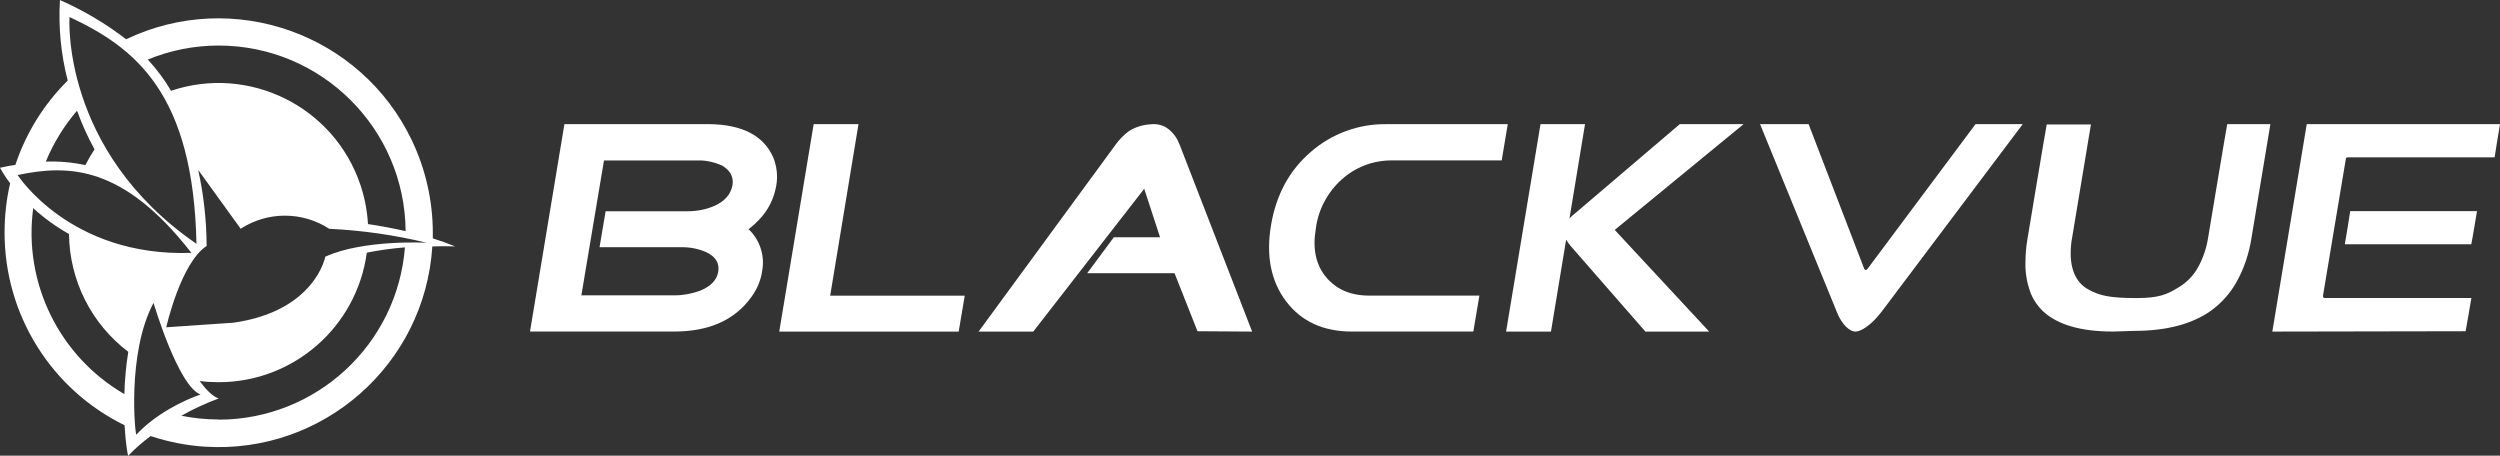 <svg xmlns="http://www.w3.org/2000/svg" id="_&#xB808;&#xC774;&#xC5B4;_2" data-name="&#xB808;&#xC774;&#xC5B4; 2" viewBox="0 0 557.17 101.56"><rect x="0" y="0" width="557.17" height="101.56" fill="#333333" stroke="none"/><defs><style>      .cls-1 {        fill: #fff;      }    </style></defs><g id="_&#xB808;&#xC774;&#xC5B4;_1-2" data-name="&#xB808;&#xC774;&#xC5B4; 1"><g><path class="cls-1" d="M101.45,54.92s-2.04-.09-5.1,0c-1.66,26.31-24.34,46.29-50.65,44.63-4.13-.26-8.2-1.06-12.12-2.37-1.78,1.31-3.45,2.77-4.99,4.37-.09.17-.58-2.54-.83-6.78C11.37,86.75,1,70.08,1.02,51.84c0-3.7.4-7.4,1.24-11-.84-1.09-1.59-2.24-2.26-3.45,1.13-.25,2.27-.48,3.43-.65,2.36-7.09,6.35-13.52,11.66-18.78-1.51-5.86-2.09-11.91-1.73-17.95,5.25,2.31,10.2,5.24,14.75,8.74,23.81-11.36,52.33-1.26,63.69,22.55,3.06,6.42,4.65,13.44,4.66,20.55v1.28c1.72.53,3.42,1.14,5.03,1.81M48.73,93.53c21.74-.02,39.81-16.74,41.52-38.4-2.86.23-5.69.62-8.5,1.18-2.23,16.53-16.33,28.87-33.01,28.87-1.42,0-2.84-.08-4.25-.26,1.46,1.96,2.87,3.42,4.25,3.89-2.87,1.05-5.66,2.34-8.32,3.85,2.74.55,5.53.83,8.32.83M30.4,96.86c4.26-4.62,10.66-7.7,14.29-8.94-4.99-1.85-10.47-20.42-10.47-20.42-6.01,11.23-4.08,29.73-3.82,29.37M27.72,87.81c.08-3.15.37-6.29.87-9.4-8.23-6.23-13.1-15.92-13.21-26.25-2.87-1.62-5.55-3.55-7.98-5.77-2.23,16.65,5.79,33.01,20.33,41.45M42.66,56.36C27.56,36.96,15.46,36.57,3.93,39.01c0,0,11.69,18.28,38.73,17.35M10.21,36.02c2.96-.11,5.92.15,8.82.78.61-1.21,1.29-2.39,2.04-3.52-1.52-2.76-2.82-5.64-3.9-8.61-2.91,3.39-5.26,7.22-6.96,11.35M15.49,3.79s-2.04,29.67,28.3,50.55C43.09,20.83,30.2,10.66,15.49,3.79M48.73,10.15c-5.42,0-10.78,1.06-15.79,3.12,1.97,2.13,3.71,4.46,5.18,6.96,17.46-5.85,36.37,3.56,42.22,21.02.94,2.81,1.5,5.73,1.67,8.69,2.49.36,5.38.89,8.39,1.57-.18-22.89-18.78-41.35-41.67-41.36M73.36,50.98c-6-3.89-13.72-3.89-19.72,0l-9.47-13.11c1.21,5.49,1.84,11.1,1.88,16.72v.23c-5.77,3.75-9,18.12-9,18.12l15-1.02c18.2-2.6,20.45-14.71,20.45-14.71,8.49-3.89,22.6-3.11,22.6-3.11-7.13-1.72-14.4-2.76-21.72-3.11"></path><g><path class="cls-1" d="M191.34,27.67h-10l-7.67,46.23h39.99l1.35-8.01h-29.99l6.31-38.22Z"></path><path class="cls-1" d="M260.49,28.83c-1.13-.91-2.56-1.29-3.98-1.13-1.73.08-3.46.6-4.89,1.51-1.13.83-2.1,1.81-2.93,2.95l-30.59,41.74h12.18l24.73-31.83,3.53,10.81h-10.3l-5.94,8.01h19.47l5.11,12.93,12.18.08-16.16-41.66c-.53-1.36-1.28-2.5-2.41-3.4Z"></path><path class="cls-1" d="M299.05,39.98c3.01-2.72,6.92-4.23,11.05-4.23h24.58l1.35-8.08h-27.06c-6.16-.08-12.18,2.11-16.84,6.19-4.81,4.15-7.74,9.59-8.87,16.39-1.13,6.8,0,12.46,3.38,16.92,3.38,4.46,8.27,6.72,14.66,6.72h27.06l1.35-8.01h-24.58c-4.21,0-7.37-1.44-9.62-4.15-2.26-2.72-3.01-6.34-2.26-10.73.53-4.31,2.63-8.16,5.79-11.03Z"></path><path class="cls-1" d="M374.37,27.67l-23.15,19.72c-.53.38-.98.83-1.43,1.28l3.46-21h-9.92l-7.67,46.23h10l3.38-20.47c.3.45.6.91.98,1.36l16.69,19.11h14.21l-21.05-22.66,28.72-23.57h-14.21Z"></path><path class="cls-1" d="M409.4,69.59l-17.14-41.92h10.82c.15.45,12.4,32.25,12.4,32.25.07.15.15.23.3.23h.07c.15,0,.22-.08.3-.15,0,0,23.9-32.03,24.13-32.33h10.52l-31.49,41.85c-2.26,2.95-4.58,4.38-5.79,4.38s-2.93-1.36-4.13-4.31Z"></path><path class="cls-1" d="M173,41.41c.38-2.12.15-4.31-.68-6.35-2.18-4.91-6.99-7.33-14.43-7.4h-32.1l-7.67,46.23h32.1c7.82,0,13.6-2.57,17.29-7.78,1.2-1.66,2.03-3.55,2.33-5.59.68-3.47-.45-7.03-3.01-9.44,3.46-2.64,5.49-5.82,6.16-9.67ZM163.23,41.34c-.38,1.96-1.65,3.47-3.98,4.53-1.88.83-3.91,1.21-5.94,1.21h-18.34l-1.35,8.01h18.42c1.88,0,3.68.38,5.41,1.13,2.03.98,2.93,2.42,2.63,4.31-.3,1.89-1.65,3.25-3.98,4.23-1.8.68-3.76,1.06-5.71,1.06h-20.82l5.04-30.06h20.82c1.88-.08,3.76.38,5.49,1.13,1.8,1.06,2.63,2.49,2.33,4.46Z"></path><path class="cls-1" d="M470.96,73.89c-7.22,0-12.33-1.51-15.56-4.45-1.35-1.28-2.41-2.87-3.01-4.6-.68-2.04-1.05-4.15-.98-6.33,0-1.73.15-3.54.45-5.28,0,0,4.13-24.88,4.29-25.49h9.85c-.15.9-4.21,25.34-4.21,25.34-.22,1.13-.3,2.34-.3,3.47,0,3.85,1.43,6.71,4.14,8.07,2.25,1.21,4.43,1.81,10.45,1.81,5.04,0,6.84-.75,9.62-2.49,1.73-1.06,3.16-2.56,4.14-4.3,1.13-2.04,1.88-4.22,2.25-6.49,0,0,4.14-24.88,4.29-25.49h9.62c-.15.9-4.21,25.34-4.21,25.34-.53,3.39-1.58,6.64-3.23,9.65-1.43,2.64-3.46,4.9-5.86,6.64-4.21,2.94-9.85,4.45-17.06,4.45l-4.66.15Z"></path><path class="cls-1" d="M506.43,73.9c.15-.91,7.59-45.62,7.67-46.23h43.07c-.15.76-1.13,6.87-1.2,7.4h-32.77c-.23,0-.38.15-.38.3l-5.11,30.59v.08c0,.08.08.15.08.23.07.08.15.15.3.15h32.7c-.15.76-1.13,6.8-1.28,7.4l-43.07.08Z"></path><path class="cls-1" d="M522.59,54.44c.15-.75,1.13-6.86,1.2-7.39h28.26c-.15.75-1.13,6.86-1.28,7.39h-28.19Z"></path></g></g></g></svg>